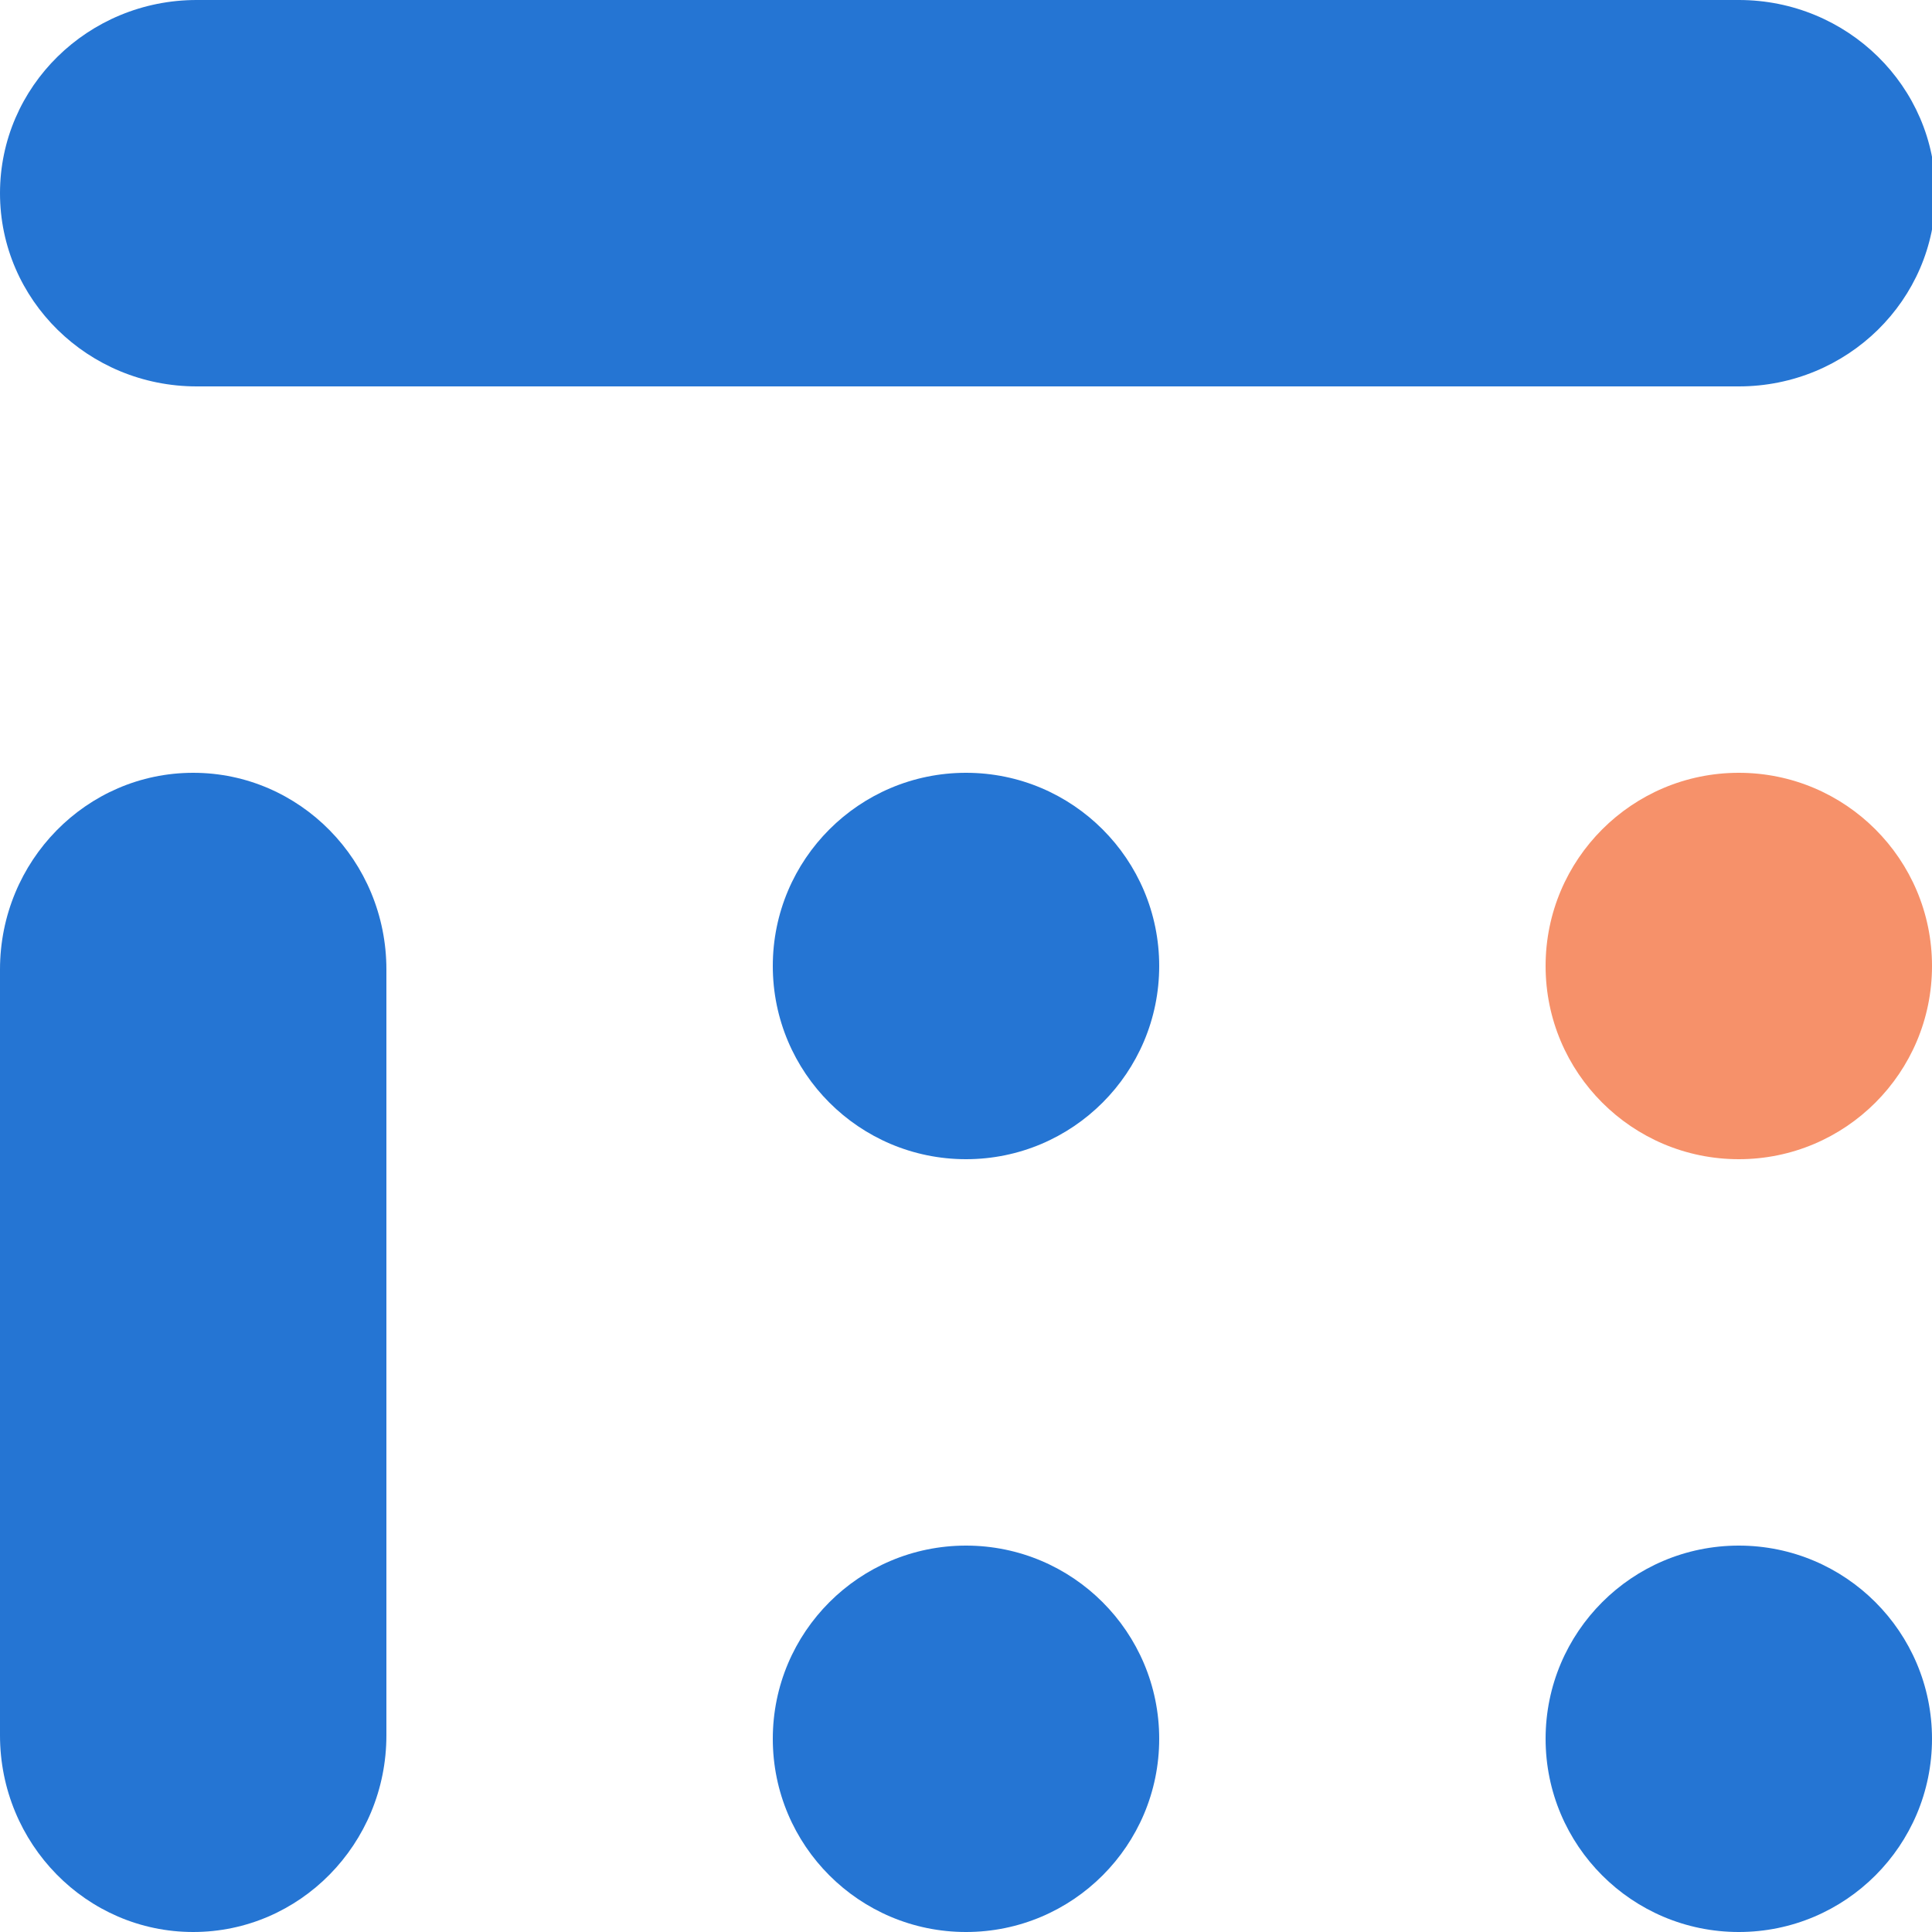 <svg width="32" height="32" viewBox="0 0 32 32" fill="none" xmlns="http://www.w3.org/2000/svg">
<g clip-path="url(#clip0_1_302)">
<ellipse cx="16" cy="28.8" rx="3.2" ry="3.2" fill="#2575D3"/>
<circle cx="16" cy="16" r="3.2" fill="#2575D3"/>
<circle cx="28.8" cy="28.8" r="3.2" fill="#2575D3"/>
<ellipse cx="28.8" cy="16" rx="3.2" ry="3.2" fill="#F6916A"/>
<path d="M3.258 6.4C1.459 6.4 1.48773e-05 4.967 1.48773e-05 3.2C1.48773e-05 1.433 1.459 4.76837e-07 3.258 4.76837e-07L28.8 1.43051e-06C30.599 1.43051e-06 32.058 1.433 32.058 3.2C32.058 4.967 30.599 6.4 28.8 6.4L3.258 6.4Z" fill="#2575D3"/>
<path d="M0 16.058C0 14.259 1.433 12.8 3.2 12.8C4.967 12.8 6.4 14.259 6.4 16.058L6.4 28.742C6.4 30.541 4.967 32 3.2 32C1.433 32 0 30.541 0 28.742L0 16.058Z" fill="#2575D3"/>
</g>
<defs>
<clipPath id="clip0_1_302">
<rect width="32" height="32" fill="white"/>
</clipPath>
</defs>
</svg>

